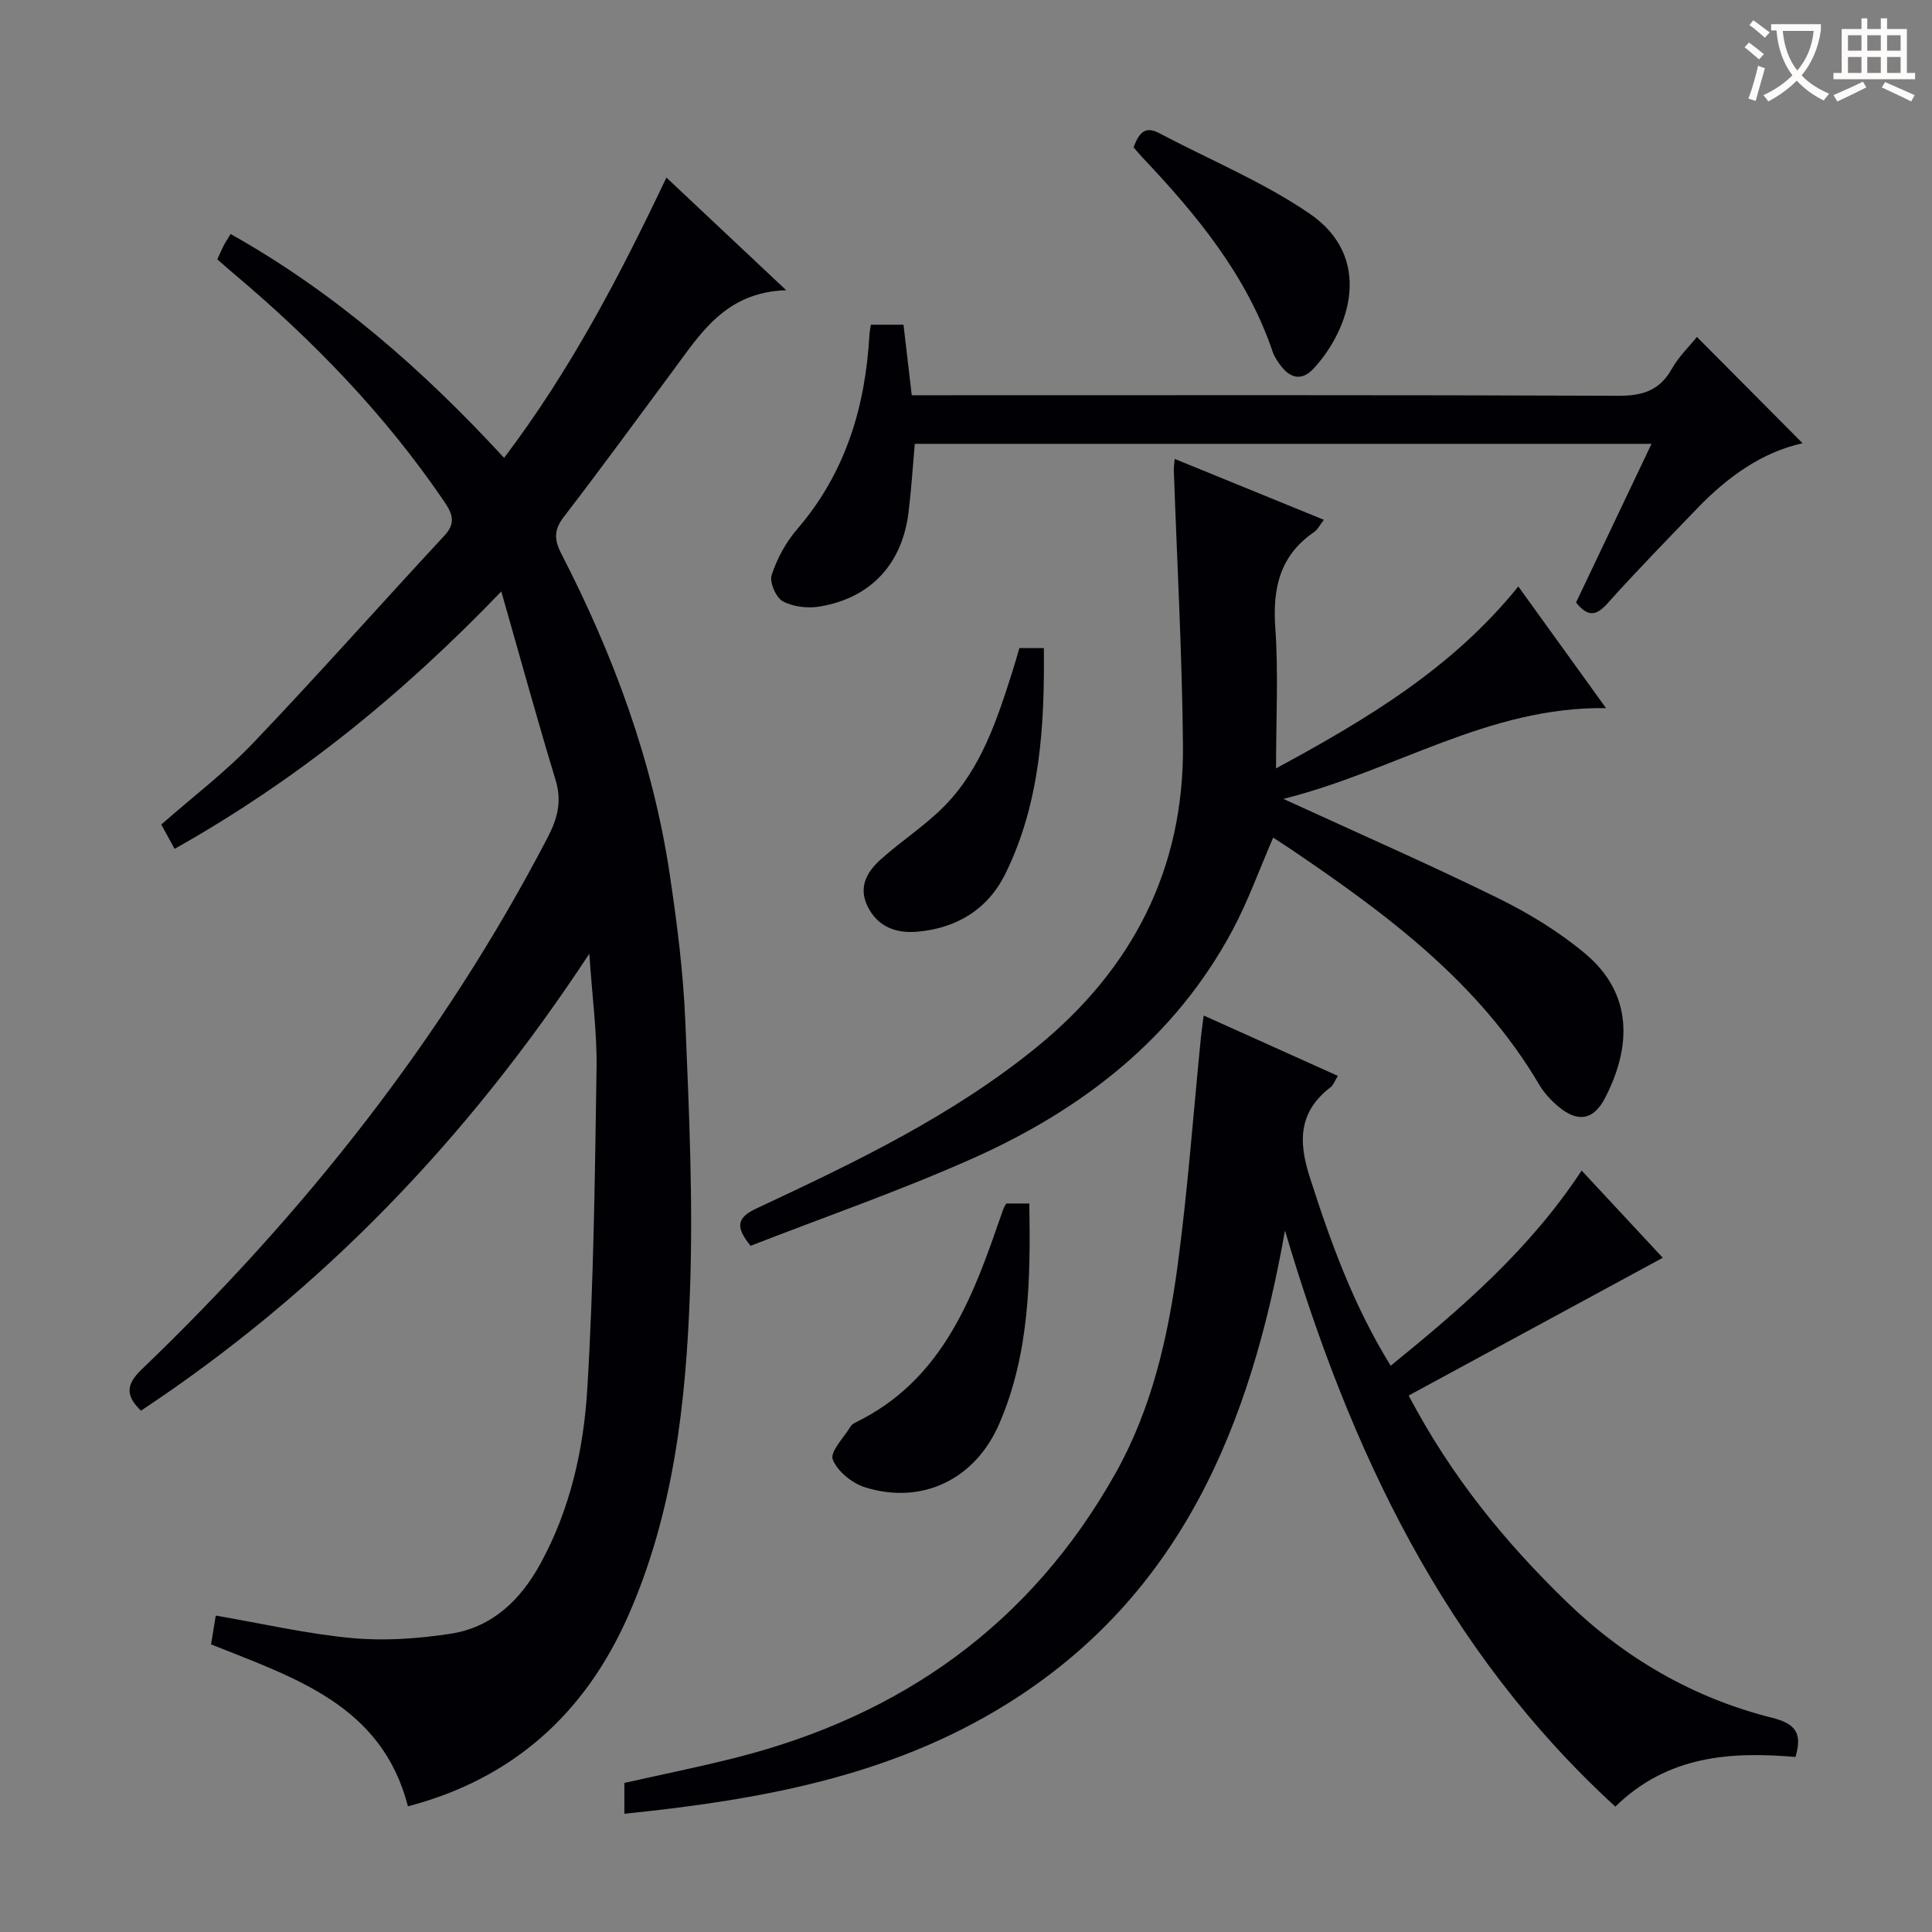 <svg enable-background="new 0 0 400 400" viewBox="0 0 400 400" xmlns="http://www.w3.org/2000/svg"><rect x="0" y="0" width="400" height="400" fill="#808080" stroke="none"/><g fill="#010105"><path d="m84.46 373.98c-5.39-20.96-23.38-26.56-40.76-33.53.32-1.99.66-4.03.97-5.96 9.72 1.67 18.93 3.8 28.25 4.66 6.69.62 13.62.12 20.3-.89 8.64-1.31 14.5-6.93 18.64-14.46 6.21-11.32 8.99-23.76 9.74-36.34 1.32-22.07 1.57-44.2 1.91-66.32.11-7.37-.9-14.76-1.5-23.68-25.27 38.44-55.5 69.87-92.83 94.61-2.98-2.91-3.32-5.21.07-8.47 33.75-32.38 62.48-68.61 84.15-110.24 2.02-3.88 2.97-7.44 1.64-11.83-3.8-12.49-7.25-25.08-11.25-39.08-20.83 21.69-42.6 39.2-67.64 53.3-1-1.82-1.84-3.36-2.76-5.04 6.49-5.71 13.28-10.86 19.09-16.95 13.43-14.08 26.33-28.65 39.57-42.91 2.62-2.82 1.37-4.89-.31-7.35-12.12-17.75-26.91-33.01-43.29-46.8-1.13-.95-2.24-1.94-3.46-3 .48-1.05.86-1.95 1.3-2.81.37-.72.83-1.4 1.46-2.44 21.54 12.1 39.73 28.02 56.62 46.35 13.62-18 23.85-37.46 33.6-58.04 8.17 7.68 15.95 15 24.81 23.33-12.67.39-17.81 9.08-23.63 16.9-7.45 10.02-14.79 20.12-22.41 30.01-2.07 2.68-2.03 4.73-.54 7.61 10.78 20.94 18.92 42.84 22.43 66.22 1.53 10.17 2.84 20.43 3.26 30.7.78 18.62 1.63 37.3.96 55.9-.82 22.92-3.37 45.78-12.8 67.13-8.93 20.21-23.83 33.71-45.59 39.42z"/><path d="m266.04 254.77c-7.08 40.04-21.36 75.61-57.85 98.19-24.15 14.94-51.03 19.7-78.92 22.56 0-2.41 0-4.18 0-6.38 7.56-1.71 15.31-3.27 22.96-5.2 34.41-8.69 61.19-27.68 78.72-58.91 7.44-13.25 10.81-27.87 12.82-42.7 2.14-15.79 3.28-31.71 4.87-47.57.13-1.3.33-2.58.57-4.51 9.37 4.22 18.39 8.27 27.78 12.5-.65 1.05-.91 1.89-1.48 2.33-6.52 4.97-6.77 11.02-4.4 18.43 4.31 13.47 9.04 26.68 16.82 39.25 14.74-11.98 28.78-24.07 39.53-40.41 6 6.46 11.81 12.7 16.8 18.06-17.5 9.49-34.93 18.93-52.61 28.52 8.86 16.85 19.99 30.39 32.72 42.73 12.09 11.71 26.25 19.9 42.53 23.99 5.02 1.26 6.25 3.33 4.83 8.11-13.44-1.15-26.48-.3-37.29 10.28-35.44-32.44-54.95-73.86-68.4-119.27z"/><path d="m265.71 165.4c15.9 7.3 30.34 13.62 44.48 20.57 6.36 3.13 12.59 6.93 18.01 11.47 9.91 8.31 9.59 19.25 4.13 29.85-2.42 4.7-5.74 5.15-9.74 1.77-1.5-1.27-2.92-2.8-3.91-4.49-12.46-21.14-31.53-35.28-51.32-48.68-1.23-.83-2.48-1.63-3.76-2.47-2.84 6.53-5.17 13.08-8.41 19.15-11.98 22.39-31.06 37.11-53.72 47.23-15.11 6.74-30.8 12.18-46.06 18.13-3.36-4.06-2.67-5.93 1.22-7.74 20.33-9.51 40.62-19.19 58.15-33.51 19.68-16.08 30.39-36.8 30.14-62.43-.18-18.95-1.23-37.89-1.89-56.84-.02-.65.09-1.31.17-2.4 10.28 4.2 20.36 8.31 30.89 12.61-.84 1.08-1.27 2.02-2 2.52-7.12 4.87-8.64 11.65-8.05 19.9.66 9.27.15 18.63.15 29.04 18.92-10.23 36.54-20.79 50.16-37.66 6.1 8.46 11.95 16.57 18.16 25.19-24.35-.36-43.75 13.04-66.8 18.79z"/><path d="m180.3 67.23h6.76c.56 4.77 1.09 9.34 1.71 14.6h5.9c46.8 0 93.61-.08 140.41.11 5.01.02 8.53-1.09 11.06-5.58 1.44-2.56 3.65-4.68 5.19-6.6 7.42 7.47 14.71 14.8 21.88 22.01-8.39 1.83-15.57 6.98-21.86 13.53-6.22 6.48-12.52 12.9-18.51 19.6-2.42 2.71-4.13 2.81-6.54-.15 5.11-10.75 10.23-21.51 15.63-32.86-51.13 0-101.78 0-152.53 0-.42 4.71-.72 9.47-1.3 14.19-1.32 10.69-7.78 17.69-18.34 19.49-2.47.42-5.51.09-7.66-1.06-1.43-.76-2.83-3.96-2.34-5.44 1.1-3.38 2.93-6.77 5.25-9.47 10.04-11.63 14.16-25.34 15-40.33.04-.63.18-1.25.29-2.04z"/><path d="m208.35 249.17h4.76c.26 15.64.06 31.06-6.21 45.57-5.02 11.64-16.06 16.85-27.78 13.2-2.68-.84-5.76-3.31-6.71-5.78-.61-1.58 2.32-4.55 3.72-6.86.24-.39.75-.67 1.19-.89 16.73-8.22 23.35-23.74 28.97-40 .49-1.41.98-2.83 1.49-4.23.11-.3.32-.57.57-1.01z"/><path d="m234.69 30.5c1.06-2.77 2.23-4.56 5.27-2.95 10.4 5.49 21.42 10.04 31.08 16.61 13.53 9.19 8.34 24.11.96 32.11-2.33 2.53-4.66 2.2-6.71-.4-.71-.91-1.41-1.92-1.78-2.99-5.37-15.86-15.72-28.37-26.98-40.28-.57-.61-1.1-1.25-1.84-2.1z"/><path d="m211.05 134.18h5.07c.16 16.08-.72 31.86-7.89 46.57-3.64 7.48-10.05 11.37-18.17 12.14-4.33.41-8.28-.86-10.43-5.22-1.98-4.03-.11-7.2 2.71-9.73 4.3-3.87 9.28-7.04 13.3-11.17 7.5-7.69 10.78-17.73 13.96-27.71.51-1.58.95-3.17 1.45-4.88z"/></g><path d="m362.1 8.8c1.1.8 2.1 1.6 3.1 2.4l-1 1.1c-1.3-1.1-2.3-2-3-2.5zm1.9 4.8c.5.2.9.4 1.4.5-.6 2.3-1.3 4.5-1.9 6.8l-1.5-.5c.8-2.1 1.4-4.3 2-6.8zm-1-9.4c1.3.9 2.4 1.8 3.4 2.5l-1 1.1c-1.4-1.2-2.4-2.1-3.2-2.6zm3.7 2.2v-1.4h10.3v1.2c-.5 3.6-1.8 6.8-4 9.4 1.5 1.6 3.4 2.8 5.7 3.8-.3.4-.7.8-1.1 1.4-2.3-1.1-4.1-2.5-5.6-4.1-1.6 1.6-3.6 3.1-5.9 4.3-.3-.5-.7-.9-1-1.3 2.4-1.1 4.4-2.5 6-4.1-1.9-2.5-3-5.6-3.3-9.3h-1.1zm8.8 0h-6.4c.3 3.3 1.3 6 3 8.2 2-2.3 3.1-5.1 3.4-8.2z" fill="#fcfbfa"/><path d="m385.3 3.8h1.3v2.2h2.8v-2.2h1.3v2.2h4.1v9.1h1.7v1.3h-16.9v-1.3h1.7v-9.1h4.1v-2.2zm.4 13.1.7 1.2c-1.8.9-3.8 1.9-6 2.9-.2-.4-.5-.8-.8-1.3 2.3-1 4.3-1.9 6.1-2.8zm-3.1-6.4h2.8v-3.2h-2.8zm0 4.6h2.8v-3.3h-2.8zm4-4.6h2.8v-3.2h-2.8zm0 4.6h2.8v-3.3h-2.8zm3.7 1.9c2.1.9 4.1 1.8 6.1 2.7l-.7 1.3c-2.2-1.1-4.2-2-6.1-2.9zm3.2-9.7h-2.8v3.2h2.8zm-2.8 7.8h2.8v-3.3h-2.8z" fill="#fcfbfa"/></svg>